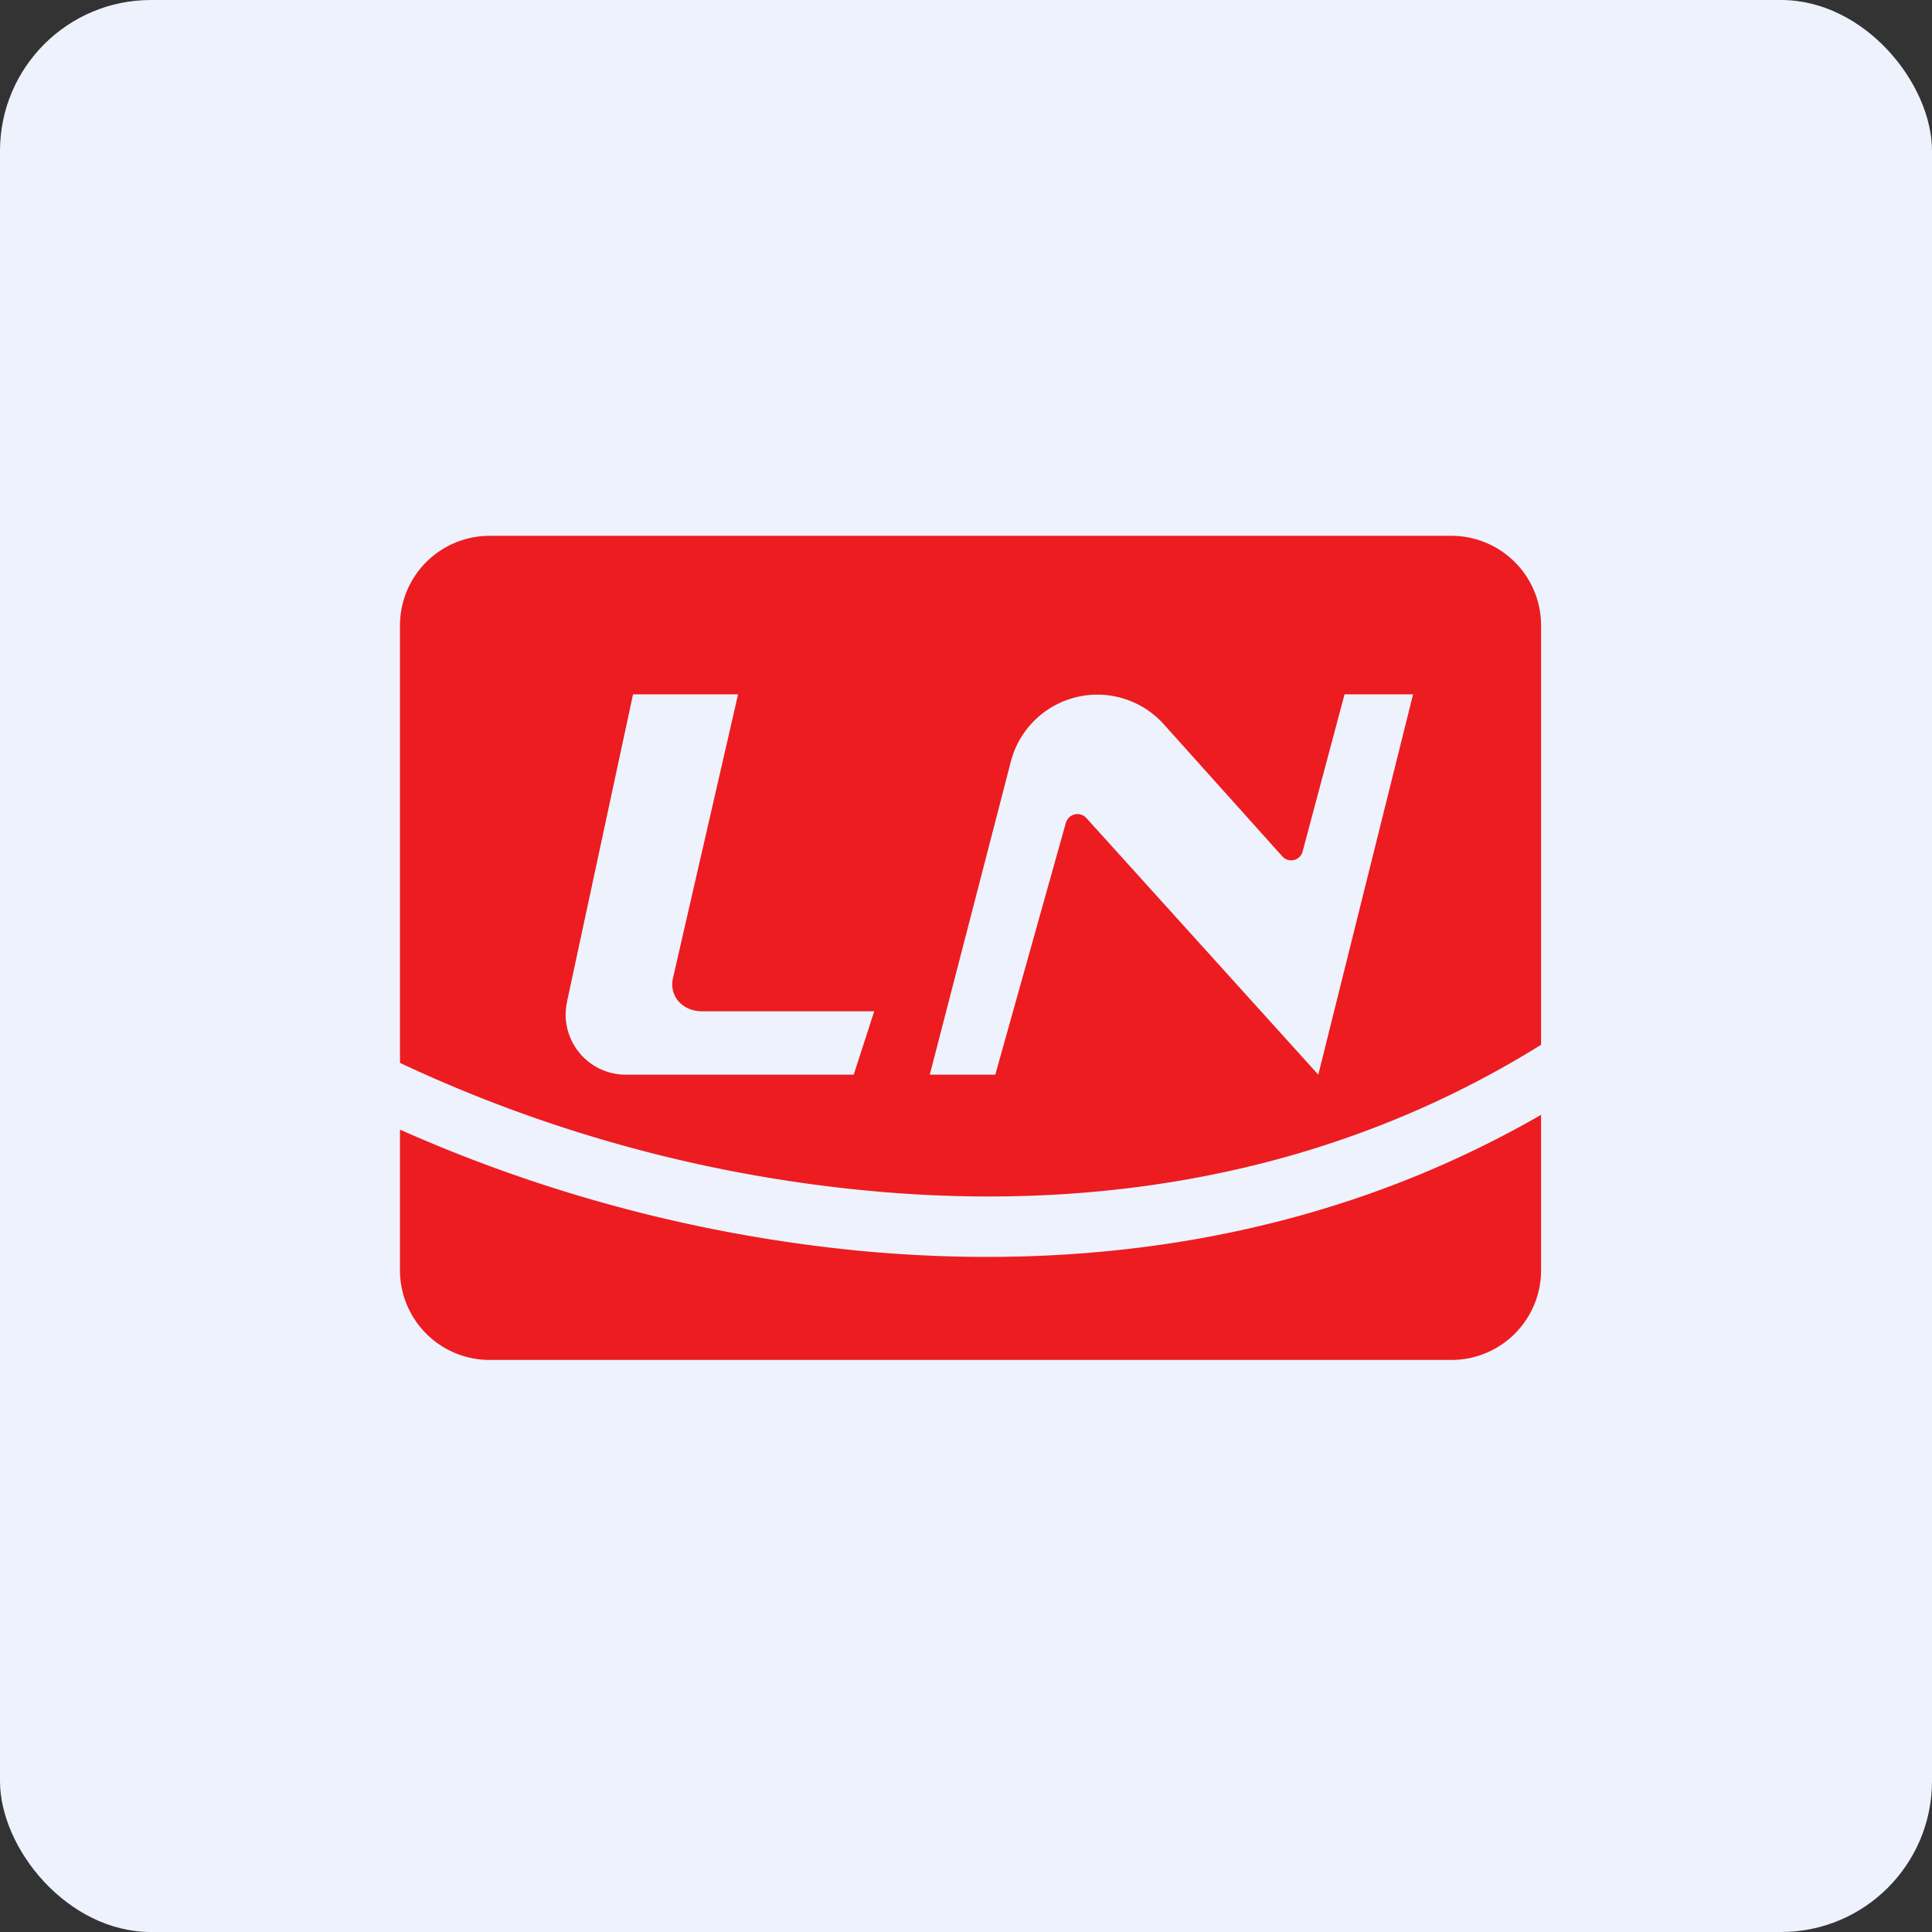 <!-- by FastBull --><svg xmlns="http://www.w3.org/2000/svg" width="64" height="64" viewBox="0 0 64 64"><rect x="0" y="0" width="64" height="64" fill="#333333" stroke="none"/><rect x="0" y="0" width="64" height="64" rx="5" ry="5" fill="#eef2fc" /><path fill="#eef2fc" d="M 2.75,2 L 61.55,2 L 61.55,60.80 L 2.75,60.80 L 2.75,2" /><path d="M 16.20,17.75 A 2.97,2.97 0 0,0 13.25,20.74 L 13.25,35.21 A 46.83,46.83 0 0,0 28.62,39.43 C 35.74,40.13 43.74,39.16 51.05,34.61 L 51.05,20.75 A 2.97,2.97 0 0,0 48.10,17.75 L 16.19,17.75 L 16.20,17.75 M 51.05,36.93 C 43.57,41.24 35.53,42.11 28.43,41.43 A 49.16,49.16 0 0,1 13.25,37.42 L 13.25,42.06 A 2.97,2.97 0 0,0 16.20,45.05 L 48.11,45.05 A 2.97,2.97 0 0,0 51.05,42.06 L 51.05,36.93 L 51.05,36.93 M 18.79,33.15 L 20.97,23 L 24.45,23 L 22.30,32.37 C 22.14,33 22.62,33.50 23.25,33.50 L 28.96,33.50 L 28.28,35.60 L 20.72,35.60 A 1.99,1.99 0 0,1 18.79,33.16 L 18.79,33.15 M 30.80,35.60 L 33.49,25.21 A 2.96,2.96 0 0,1 38.55,23.99 L 42.48,28.37 C 42.69,28.60 43.07,28.51 43.15,28.21 L 44.54,23 L 46.81,23 L 43.67,35.60 L 35.98,27.09 A 0.40,0.40 0 0,0 35.31,27.25 L 32.97,35.60 L 30.80,35.60" fill="#ec1c21" /></svg>
